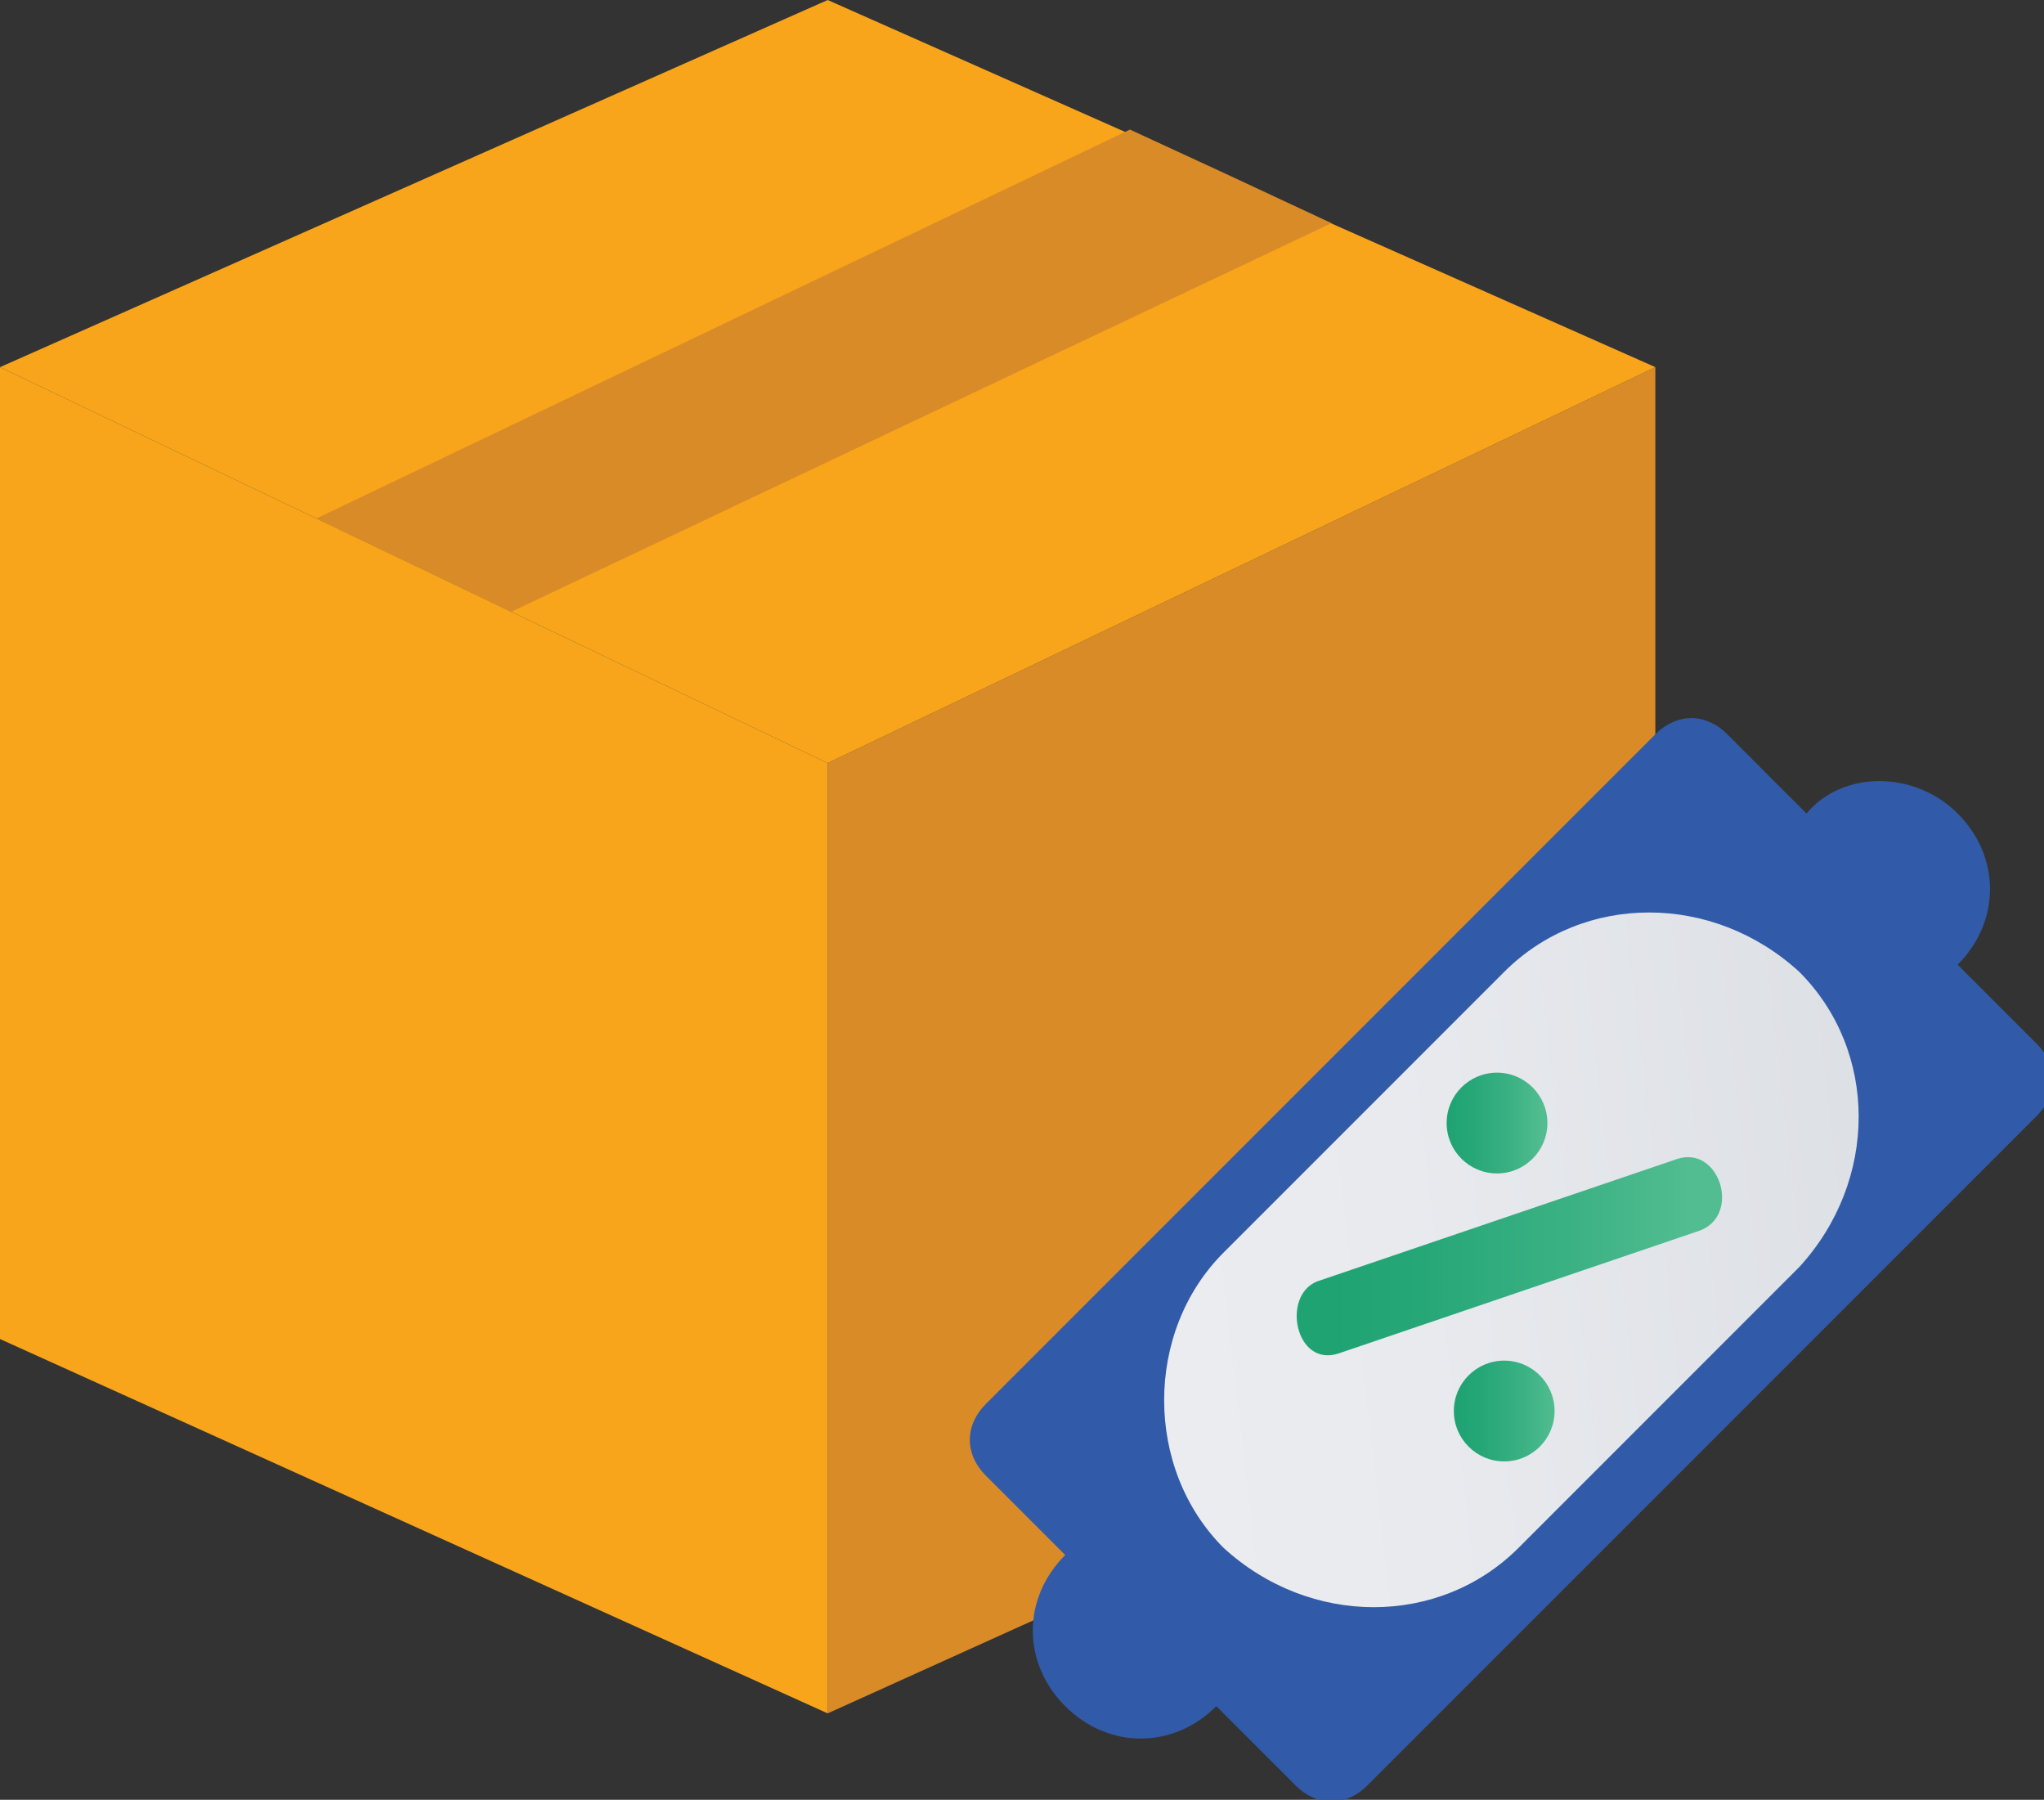 <?xml version="1.0" encoding="utf-8"?>
<!-- Generator: Adobe Illustrator 26.2.1, SVG Export Plug-In . SVG Version: 6.00 Build 0)  -->
<svg version="1.1" id="Layer_1" xmlns="http://www.w3.org/2000/svg" xmlns:xlink="http://www.w3.org/1999/xlink" x="0px" y="0px"
	 viewBox="0 0 28.4 25" style="enable-background:new 0 0 28.4 25;" xml:space="preserve">
<rect x="0" y="0" width="28.4" height="25" fill="#333333" stroke="none"/>
<style type="text/css">
	.st0{fill:#D98B28;}
	.st1{fill:#F8A51B;}
	.st2{fill:#315BA8;}
	.st3{fill:url(#SVGID_1_);}
	.st4{fill:url(#SVGID_00000008130423407555942740000009636084712543548817_);}
	.st5{fill:url(#SVGID_00000089565887045568923510000013780481215137001145_);}
	.st6{fill:url(#SVGID_00000014630075975390993220000004856746237723867321_);}
</style>
<path class="st0" d="M11.5,23.8L23,18.6V5.1l-11.5,5.5L11.5,23.8z"/>
<g>
	<path class="st1" d="M11.5,23.8L0,18.6V5.1l11.5,5.5V23.8z"/>
	<path class="st1" d="M11.5,0L0,5.1l11.5,5.5L23,5.1L11.5,0z"/>
</g>
<path class="st0" d="M18.5,3.1L7.1,8.5L4.4,7.2l11.3-5.4L17,2.4L18.5,3.1L18.5,3.1z"/>
<path class="st2" d="M25.1,11.3L24,10.2c-0.3-0.3-0.7-0.3-1,0l-9.3,9.3c-0.3,0.3-0.3,0.7,0,1l1.1,1.1c-0.6,0.6-0.6,1.5,0,2.1
	c0.6,0.6,1.5,0.6,2.1,0l0,0l1.1,1.1c0.3,0.3,0.7,0.3,1,0l9.3-9.3c0.3-0.3,0.3-0.7,0-1l-1.1-1.1c0.6-0.6,0.6-1.5,0-2.1
	C26.6,10.7,25.6,10.7,25.1,11.3L25.1,11.3z"/>
<linearGradient id="SVGID_1_" gradientUnits="userSpaceOnUse" x1="-145.833" y1="-135.957" x2="-128.333" y2="-149.795" gradientTransform="matrix(0.707 -0.707 -0.707 -0.707 19.56 -180.771)">
	<stop  offset="0" style="stop-color:#ECEEF1"/>
	<stop  offset="0.32" style="stop-color:#E8EAEE"/>
	<stop  offset="0.63" style="stop-color:#DCDFE4"/>
	<stop  offset="0.95" style="stop-color:#C8CDD4"/>
	<stop  offset="1" style="stop-color:#C4C9D1"/>
</linearGradient>
<path class="st3" d="M17,17.4l3.9-3.9c1.1-1.1,2.9-1.1,4.1,0l0,0c1.1,1.1,1.1,2.9,0,4.1l-3.9,3.9c-1.1,1.1-2.9,1.1-4.1,0l0,0
	C15.9,20.4,15.9,18.5,17,17.4z"/>
<linearGradient id="SVGID_00000065033190537379617010000011536570513724892323_" gradientUnits="userSpaceOnUse" x1="-139.878" y1="-138.874" x2="-138.93" y2="-139.822" gradientTransform="matrix(0.707 -0.707 -0.707 -0.707 20.81 -181.461)">
	<stop  offset="0" style="stop-color:#1FA373"/>
	<stop  offset="0.27" style="stop-color:#27A778"/>
	<stop  offset="0.68" style="stop-color:#3CB284"/>
	<stop  offset="1" style="stop-color:#52BD91"/>
</linearGradient>
<circle style="fill:url(#SVGID_00000065033190537379617010000011536570513724892323_);" cx="20.8" cy="15.6" r="0.7"/>
<linearGradient id="SVGID_00000145016584508185842510000013602984066417960327_" gradientUnits="userSpaceOnUse" x1="-139.7" y1="-142.802" x2="-138.746" y2="-143.756" gradientTransform="matrix(0.707 -0.707 -0.707 -0.707 18.08 -180.181)">
	<stop  offset="0" style="stop-color:#1FA373"/>
	<stop  offset="0.27" style="stop-color:#27A778"/>
	<stop  offset="0.68" style="stop-color:#3CB284"/>
	<stop  offset="1" style="stop-color:#52BD91"/>
</linearGradient>
<circle style="fill:url(#SVGID_00000145016584508185842510000013602984066417960327_);" cx="20.9" cy="19.6" r="0.7"/>
<linearGradient id="SVGID_00000027589154615732688070000013955864829129510072_" gradientUnits="userSpaceOnUse" x1="18.47" y1="9.505" x2="23.51" y2="9.505" gradientTransform="matrix(1 0 0 -1 0 27)">
	<stop  offset="0" style="stop-color:#1FA373"/>
	<stop  offset="0.27" style="stop-color:#27A778"/>
	<stop  offset="0.68" style="stop-color:#3CB284"/>
	<stop  offset="1" style="stop-color:#52BD91"/>
</linearGradient>
<path style="fill:url(#SVGID_00000027589154615732688070000013955864829129510072_);" d="M18.6,18.8l5-1.7c0.6-0.2,0.3-1.2-0.3-1
	l-5,1.7C17.8,18,18,19,18.6,18.8z"/>
</svg>
